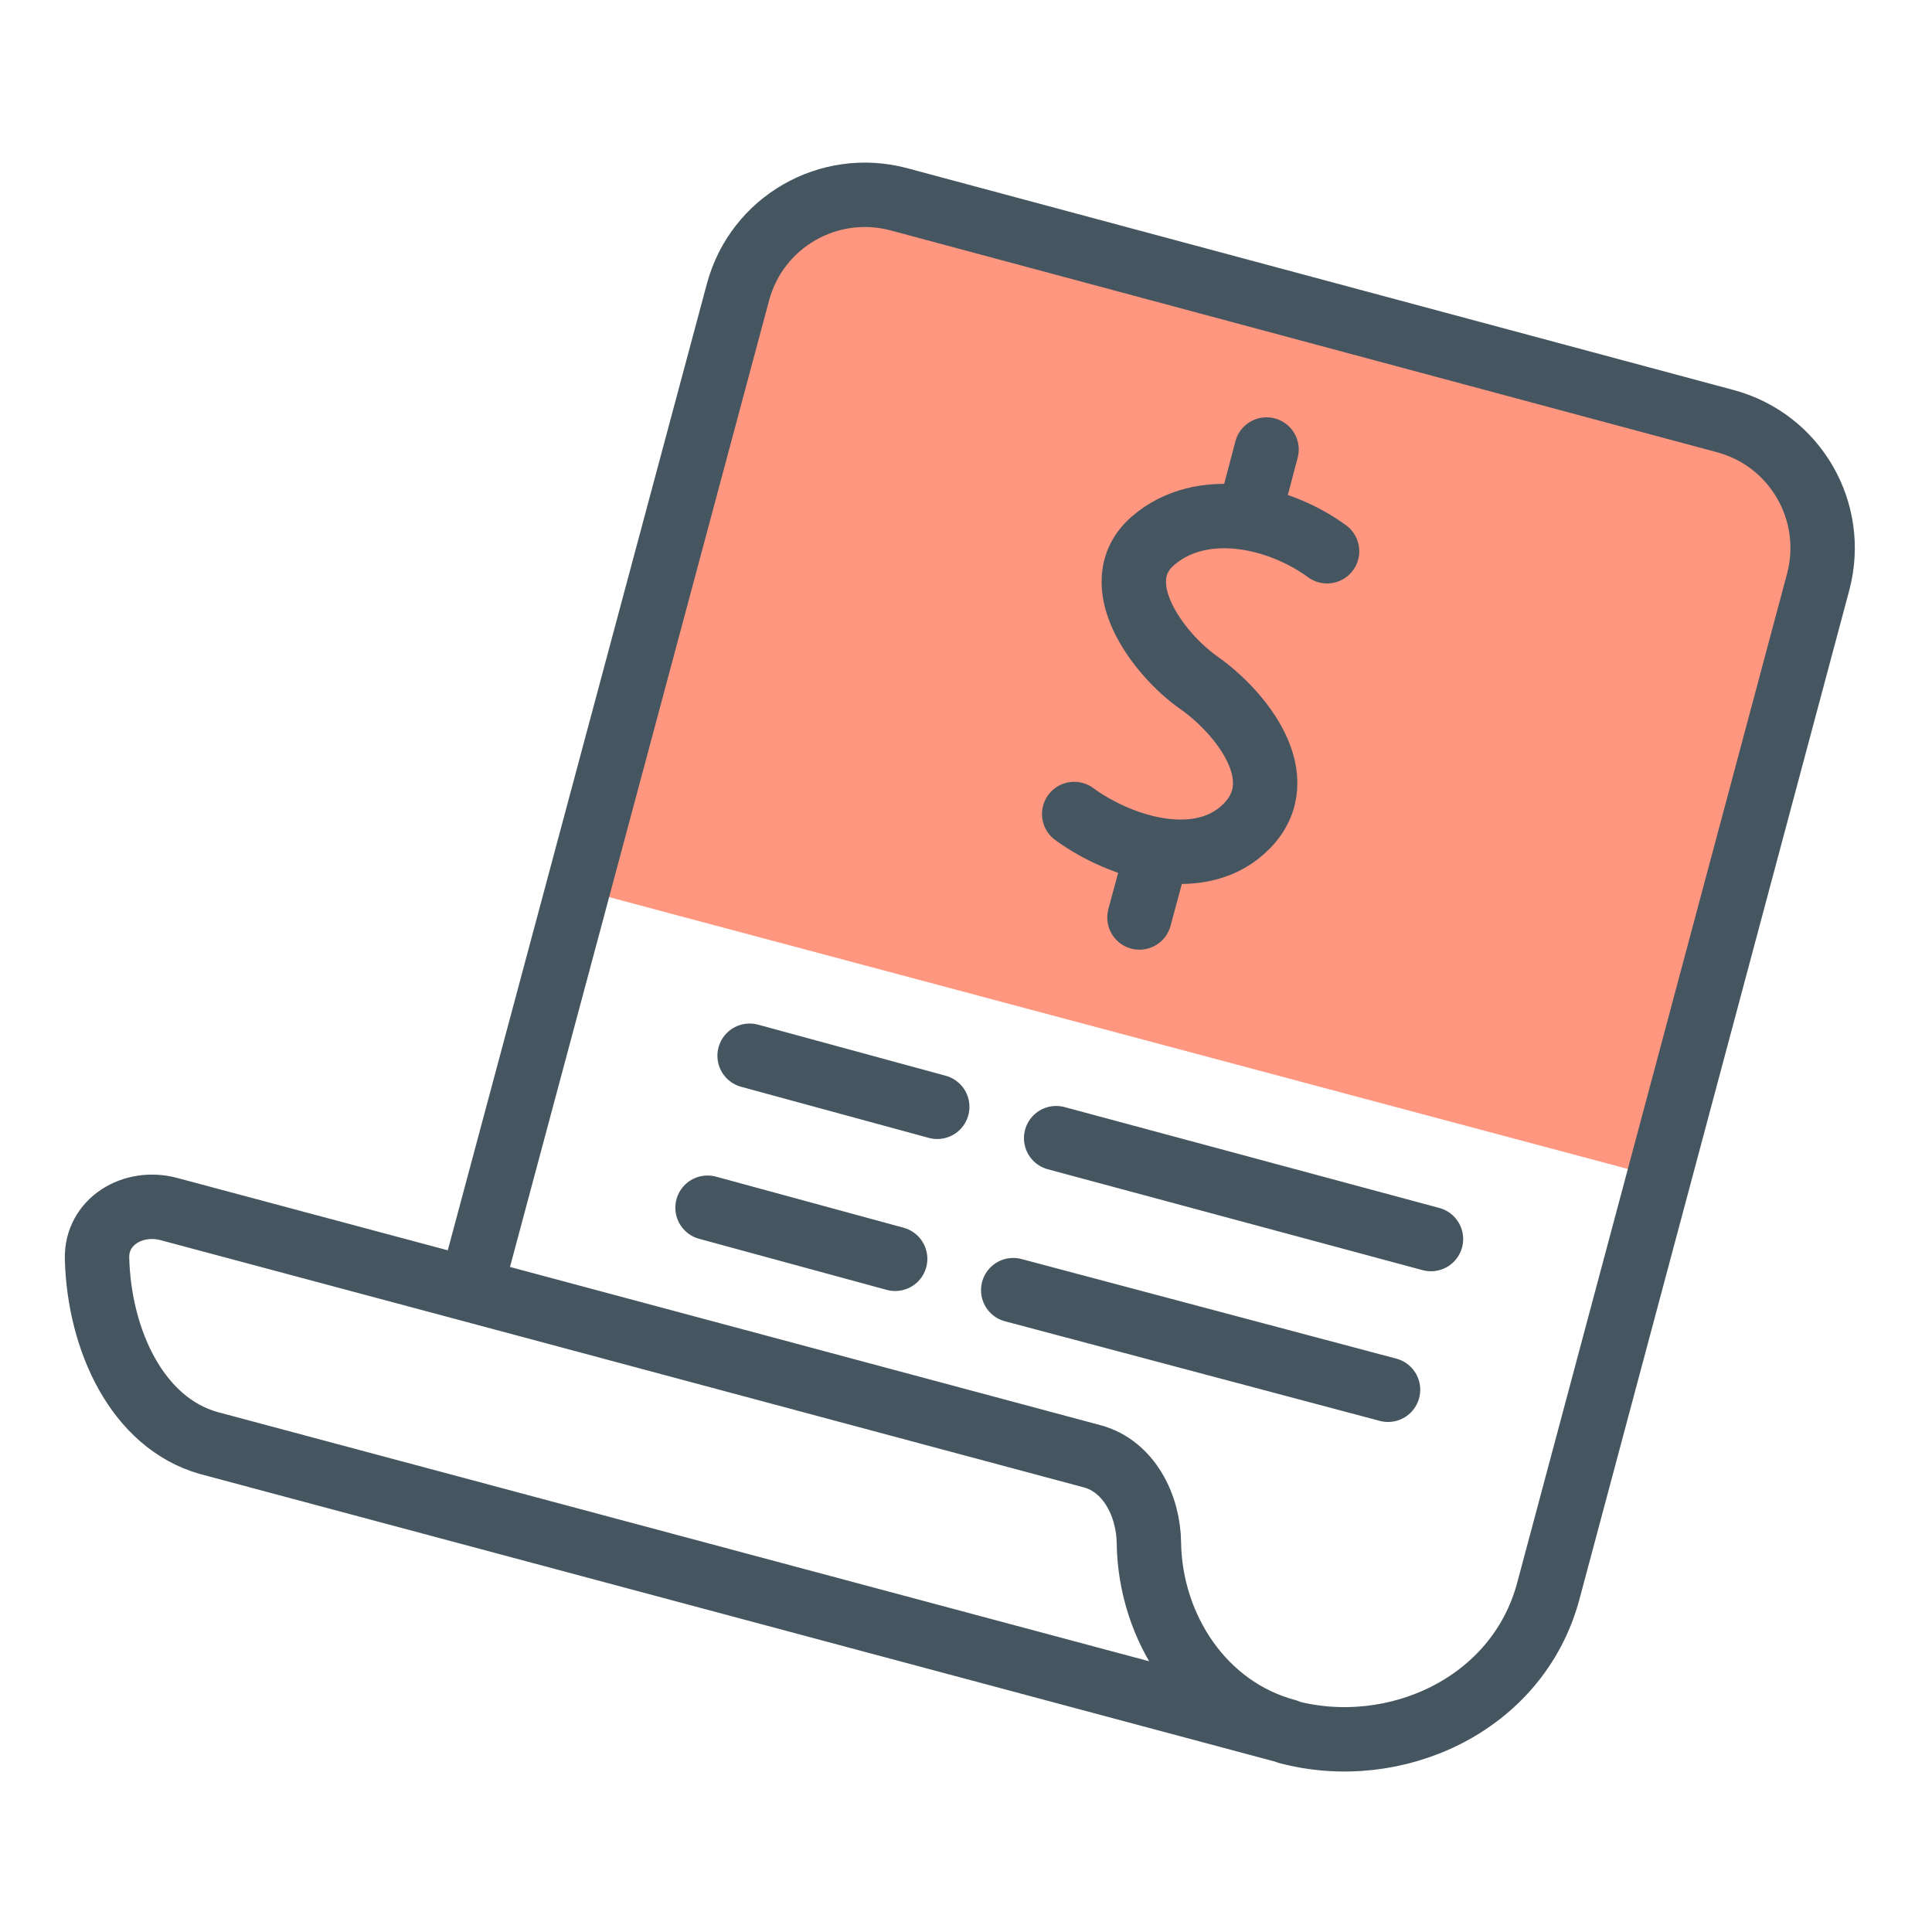 <?xml version="1.0" encoding="UTF-8"?>
<svg id="Layer_1" data-name="Layer 1" xmlns="http://www.w3.org/2000/svg" width="45" height="45" viewBox="0 0 45 45">
  <defs>
    <style>
      .cls-1 {
        fill: #ff9780;
      }

      .cls-2 {
        fill: none;
        stroke: #455660;
        stroke-linecap: round;
        stroke-linejoin: round;
        stroke-width: 1.5px;
      }
    </style>
  </defs>
  <rect class="cls-1" x="15.85" y="7.44" width="25.15" height="16.96" rx=".06" ry=".06" transform="translate(5.07 -6.79) rotate(14.94)"/>
  <path class="cls-2" d="M10.96,30.04l-7.03-1.88c-.83-.22-1.69.29-1.67,1.15.05,1.91.94,3.83,2.6,4.3l25.12,6.72M10.96,30.04l6.23-23.24c.44-1.63,2.11-2.59,3.74-2.16l19.26,5.17c1.63.44,2.59,2.11,2.16,3.74l-6.29,23.52c-.72,2.66-3.59,3.93-6.07,3.27M10.96,30.04l14.48,3.88c.85.23,1.31,1.14,1.32,2.02.03,1.98,1.26,3.86,3.21,4.38M17.46,24.59l4.37,1.19M25.02,18.96c1.11.81,2.98,1.36,4.03.27,1.08-1.12-.16-2.65-1.13-3.33-.94-.66-2.19-2.32-1.07-3.3,1.14-.99,2.94-.58,4.06.24M29.5,10.47l-.39,1.48M26.91,20l-.37,1.37M16.48,28.13l4.37,1.19M23.6,30.05l8.73,2.32M24.6,26.51l8.73,2.35"/>
</svg>